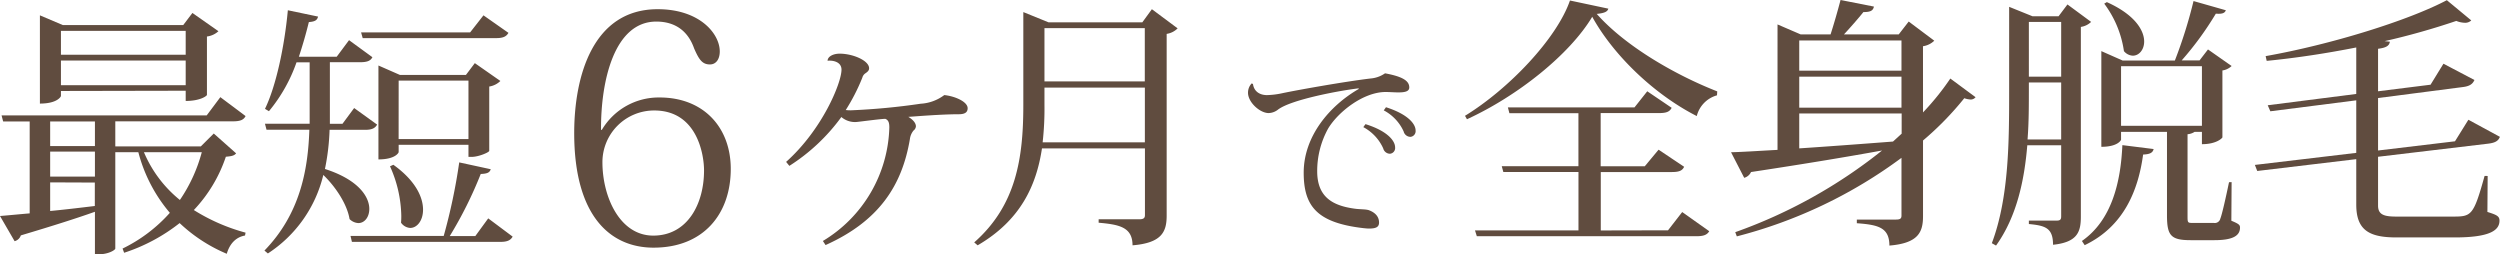 <svg xmlns="http://www.w3.org/2000/svg" viewBox="0 0 684.73 69.66"><defs><style>.cls-1{fill:#604c3f;}</style></defs><g id="レイヤー_2" data-name="レイヤー 2"><g id="_005" data-name="005"><path class="cls-1" d="M58.55,36.57,64.67,42c-.51.64-1.23.79-2.81.93a39.51,39.51,0,0,1-8.77,14.6,52,52,0,0,0,14.17,6.19l-.15.79c-2.44.43-4.17,2.16-5,5A43.08,43.08,0,0,1,49.2,61.1,49,49,0,0,1,34,69.23l-.43-1.15a41.75,41.75,0,0,0,12.95-9.79,41.92,41.92,0,0,1-8.63-16.61H31.58v26.4c0,.36-1.8,1.58-4.68,1.58H26V58c-4.82,1.72-11.37,3.81-20.29,6.47A2.46,2.46,0,0,1,4,66.06l-4-6.9c1.94-.15,4.75-.43,8.13-.72V33.26H.86L.43,31.61H56.61l3.74-5,6.91,5.18c-.51,1-1.37,1.44-3.46,1.44H31.58V40.1H55ZM16.69,24.92v1.37c0,.14-.94,2.08-5.76,2.08V4.2l6.26,2.66h33l2.51-3.31,7.13,5A5.72,5.72,0,0,1,56.68,10v16c0,.22-1.72,1.65-5.82,1.65v-2.8ZM26,33.26H13.74V40H26ZM13.74,41.53v6.84H26V41.53Zm0,8.42v7.84c3.81-.36,8-.86,12.23-1.37V50ZM50.86,8.45H16.69V15H50.86ZM16.69,23.34H50.86V16.57H16.69ZM39.42,41.68a33.61,33.61,0,0,0,9.85,13.09,42.61,42.61,0,0,0,6-13.09Z"/><path class="cls-1" d="M103.29,34.13c-.57,1-1.44,1.43-3.31,1.43H90.27A62.74,62.74,0,0,1,89,46.28c9.21,2.95,12.15,7.63,12.15,10.94,0,2.23-1.29,3.88-3,3.88A3.69,3.69,0,0,1,95.74,60c-.65-4-3.74-8.77-7.19-12.08a35.49,35.49,0,0,1-15.18,21.5l-.94-.79c9.71-10,11.94-22,12.3-33.09H73l-.43-1.65H84.81V17.08h-3.6a43.32,43.32,0,0,1-7.55,13.38l-1.08-.65c3-6.19,5.32-16.9,6.26-27l8.27,1.73c-.22.93-.72,1.37-2.52,1.51-.79,3.24-1.73,6.47-2.73,9.49H92.22L95.6,11l6.4,4.67c-.51,1-1.44,1.37-3.38,1.37H90.35V33.91H93.8L97,29.59Zm30.43,25.68,6.69,5c-.58,1-1.44,1.44-3.38,1.44H96.39L96,64.62h25.53a157.86,157.86,0,0,0,4.25-20.14l8.63,1.87c-.29.94-1,1.23-2.74,1.3a110.44,110.44,0,0,1-8.48,17h7ZM139.26,9c-.58,1-1.44,1.44-3.38,1.44H99.34L98.9,8.88h29.86l3.66-4.68ZM134,41.32c-.07.43-2.95,1.65-4.82,1.65h-.87V39.66H109.19v2c0,.14-.86,2-5.54,2V17.94l5.9,2.59h18.06l2.44-3.24,7,4.89A5.58,5.58,0,0,1,134,23.7Zm-26.26,3.81c6.12,4.39,8.13,8.92,8.13,12.3,0,3-1.65,5-3.52,5A3.33,3.33,0,0,1,109.84,61a18.82,18.82,0,0,0,.07-2,34.3,34.3,0,0,0-3.09-13.45Zm1.44-7.05h19.13v-16H109.19Z"/><path class="cls-1" d="M343.18,23c.27,2,1.79,3.05,3.86,3.05a22.57,22.57,0,0,0,4.31-.55c4.41-.92,17-3.16,24-4a8.09,8.09,0,0,0,4-1.42c4.68.87,6.64,2,6.64,3.87,0,1.14-1.31,1.36-3,1.36-1.08,0-2.34-.11-3.48-.11-6.1,0-13,5.45-15.74,10a24,24,0,0,0-3,11.71c0,7.08,4.25,9.42,10.24,10.24,1.47.22,3.27.11,4.09.49,1.9.76,2.61,2,2.61,3.32s-1,1.64-2.78,1.64c-.43,0-.92-.06-1.47-.11-12.74-1.47-16.39-6-16.39-15.2,0-10,7.13-18.35,15.09-22.93l-.06-.16c-4.79.54-18.24,3-22,5.77a4.39,4.39,0,0,1-2.62,1c-2.39,0-5.66-2.94-5.66-5.56a3.7,3.7,0,0,1,1-2.56ZM374,34c5.93,1.85,8.11,4.52,8.11,6.37a1.57,1.57,0,0,1-1.41,1.74,1.94,1.94,0,0,1-1.85-1.47,12.32,12.32,0,0,0-5.45-5.82Zm5.61-4.63c6,1.91,8.11,4.57,8.11,6.37a1.57,1.57,0,0,1-1.36,1.74,1.93,1.93,0,0,1-1.91-1.47A12.24,12.24,0,0,0,379,30.23Z"/><path class="cls-1" d="M164.84,35.57a18.08,18.08,0,0,1,15.83-8.87c12,0,19.48,8.17,19.48,19.56,0,12.35-7.48,21.57-21.14,21.57-11.82,0-21.74-8.61-21.74-31.39,0-15.39,5-33.92,22.87-33.92,11.48,0,17,6.7,17,11.57,0,2.09-1,3.56-2.69,3.56-2.09,0-3-1.3-4.35-4.43-1.57-4.44-4.87-7.31-10.35-7.31-11.48,0-15.22,16.18-15.13,29.66Zm14.35-5.31A14.16,14.16,0,0,0,165,44.44c0,9.39,4.7,20.09,13.92,20.09,9.39,0,13.91-8.7,13.91-17.83C192.84,42.44,191,30.26,179.19,30.26Z"/><path class="cls-1" d="M215.31,44.34c9.92-8.85,15.17-21.65,15.17-25.25,0-2.44-2.95-2.59-3.81-2.44,0-1.15,1.51-1.95,3.31-1.95,3.6,0,8.06,1.88,8.06,4,0,.58-.36.94-1,1.37a2.07,2.07,0,0,0-.86,1.22,53.47,53.47,0,0,1-4.54,8.85,11.05,11.05,0,0,0,1.52.07,182.31,182.31,0,0,0,19-1.8,11.87,11.87,0,0,0,6.47-2.37c2.88.29,6.4,1.8,6.4,3.6,0,1.15-.79,1.65-2.44,1.65-5,0-12.66.65-13.81.72,1.22.72,2.08,1.66,2.08,2.59a1.59,1.59,0,0,1-.65,1.15,4.55,4.55,0,0,0-1,2.37c-2.16,12.74-8.49,22.45-23.09,29L225.38,66a37.42,37.42,0,0,0,18.2-31.07c0-1.3-.22-2-1.08-2.38-1.3,0-7.56.87-8.06.87a5.72,5.72,0,0,1-4-1.37,52.26,52.26,0,0,1-14.24,13.38Z"/><path class="cls-1" d="M315.49,2.52l7.05,5.25a5.33,5.33,0,0,1-3,1.51V59.06c0,4.39-1.3,7.48-9.35,8.13,0-5-3.67-5.69-9.28-6.19v-.94H312c1.15,0,1.59-.28,1.59-1.15V40.64h-28.2c-1.51,10-5.75,19.64-17.62,26.55l-.94-.8c11.51-10.14,13.45-23.09,13.45-37.62V3.31l6.91,2.81h25.68ZM286.07,28.7a83.1,83.1,0,0,1-.5,10.29h28V24H286.07Zm27.48-21H286.07V22.3h27.48Z"/><path class="cls-1" d="M401.25,31.72C413.34,24.31,426.43,10.5,430,.14l10.51,2.23c-.22.87-1.15,1.23-3.17,1.44,7.63,8.63,21.08,16.55,33,21.22l-.07,1.08a7.88,7.88,0,0,0-5.54,5.68c-11.8-6-22.88-16.76-28.63-27.19-6.19,10.36-20.5,21.73-34.31,28.06Zm55.61,31.36,3.88-5,7.41,5.25c-.57.94-1.44,1.37-3.52,1.37H404.49l-.5-1.59h28.34v-16H411.75l-.43-1.59h21V31H413.41L413,29.42h34.67L451.17,25l6.69,4.53c-.57,1.08-1.44,1.44-3.45,1.44h-16V45.53h12.09L454.27,41l7,4.68c-.51,1.08-1.37,1.44-3.39,1.44H438.44v16Z"/><path class="cls-1" d="M526.7,30.79a71.09,71.09,0,0,0,7.48-9.28l6.91,5.11a1.67,1.67,0,0,1-1.37.64A6.56,6.56,0,0,1,538,26.9,84.27,84.27,0,0,1,526.7,38.48V59.2c0,4.32-1.22,7.41-9.21,8.06,0-5-3.16-5.69-8.92-6.12v-1h10.65c1.15,0,1.58-.22,1.58-1.08V43.23a130,130,0,0,1-45.1,21.51l-.43-1.15a138.37,138.37,0,0,0,40.21-22.37c-9.06,1.65-20.64,3.59-35.89,5.9a2.88,2.88,0,0,1-1.87,1.58l-3.6-7c3-.07,7.41-.36,12.73-.65V6.69l6.33,2.73h8.2c.86-2.66,2-6.61,2.73-9.42l9.14,1.8c-.22,1.15-1,1.51-2.88,1.51-1.44,1.8-3.59,4.24-5.32,6.11h15l2.73-3.52,7,5.25a5.58,5.58,0,0,1-3.09,1.51Zm-5.9-19.71h-28v8.27h28Zm0,18.41V21h-28v8.49Zm-28,1.59v9.56c7.55-.5,16.33-1.15,25.68-1.87l2.37-2.16V31.08Z"/><path class="cls-1" d="M566.26,1.22,572.74,6a5.11,5.11,0,0,1-2.81,1.37V59.34c0,4.18-.93,7-7.62,7.7,0-4.6-2.09-5.25-6.62-5.68v-.94h7.62c.94,0,1.23-.28,1.23-1.15V39.78h-9.28c-.79,9.57-2.88,19.56-8.56,27.48l-1.15-.65c4.74-12.59,4.74-28.2,4.74-41.94V1.87l6.41,2.59h7.12ZM555.69,22.59c0,7,0,10.79-.36,15.61h9.21V22.59ZM564.54,6h-8.85V21h8.85Zm25.32,34.82c-.22,1-1,1.44-2.88,1.51-1.3,9.64-5.18,19.64-16,24.82L570.22,66c8.2-5.68,10.64-16.18,11.08-26.25Zm21.36,9.06-.07,10.58c2.08.86,2.37,1.15,2.37,1.87,0,2.15-1.8,3.45-7,3.45H600c-5.47,0-6.48-1.3-6.48-6.84V36.11H580.94v2.16c0,.07-.8,1.94-5.4,1.94V14l5.83,2.58h14.31A128,128,0,0,0,600.79.29l8.85,2.52c-.29.79-1,1.07-2.74.93a86.63,86.63,0,0,1-9.35,12.8h4.89l2.31-3,6.47,4.54a4.64,4.64,0,0,1-2.52,1.22V37.62c0,.14-1.51,1.87-5.61,1.87V36.11h-2a4,4,0,0,1-1.94.65v22.3c0,1.94,0,2,1.43,2h5.76a1.56,1.56,0,0,0,1.8-1.22c.43-1,1.44-5.47,2.37-9.93ZM577.05.58c7.7,3.45,10.22,7.76,10.22,10.79,0,2.3-1.44,3.88-3.1,3.88A3.34,3.34,0,0,1,581.73,14a28.47,28.47,0,0,0-5.4-13Zm3.89,33.88h22.15V18.13H580.94Z"/><path class="cls-1" d="M681.35,48.2l-.07,9.85c2.52.79,3.31,1.15,3.31,2.37,0,2.52-2.3,4.61-12.23,4.61h-16c-7.48,0-11-2-11-9V43.59l-27.12,3.24-.65-1.66,27.77-3.3V27.48l-23.53,3-.72-1.65,24.25-3.1V13c-8,1.58-16.4,2.88-24.53,3.67l-.29-1.3c17.84-3.16,39-9.71,49.63-15.32l6.69,5.54a2.37,2.37,0,0,1-1.72.65,6.75,6.75,0,0,1-2.38-.51,196.79,196.79,0,0,1-19.64,5.54l1.44.15c-.14,1.08-.93,1.65-3.23,1.94V25l14.38-1.8,3.53-5.75,8.49,4.46c-.51,1.15-1.37,1.72-3.24,1.94l-23.16,3V41.22l21.07-2.52,3.67-5.9,8.63,4.68c-.43,1.15-1.36,1.65-3.23,1.87l-30.14,3.59V56.32c0,2.52,1.72,3,5,3h15.18c5.39,0,5.9,0,9-11.14Z"/></g></g></svg>